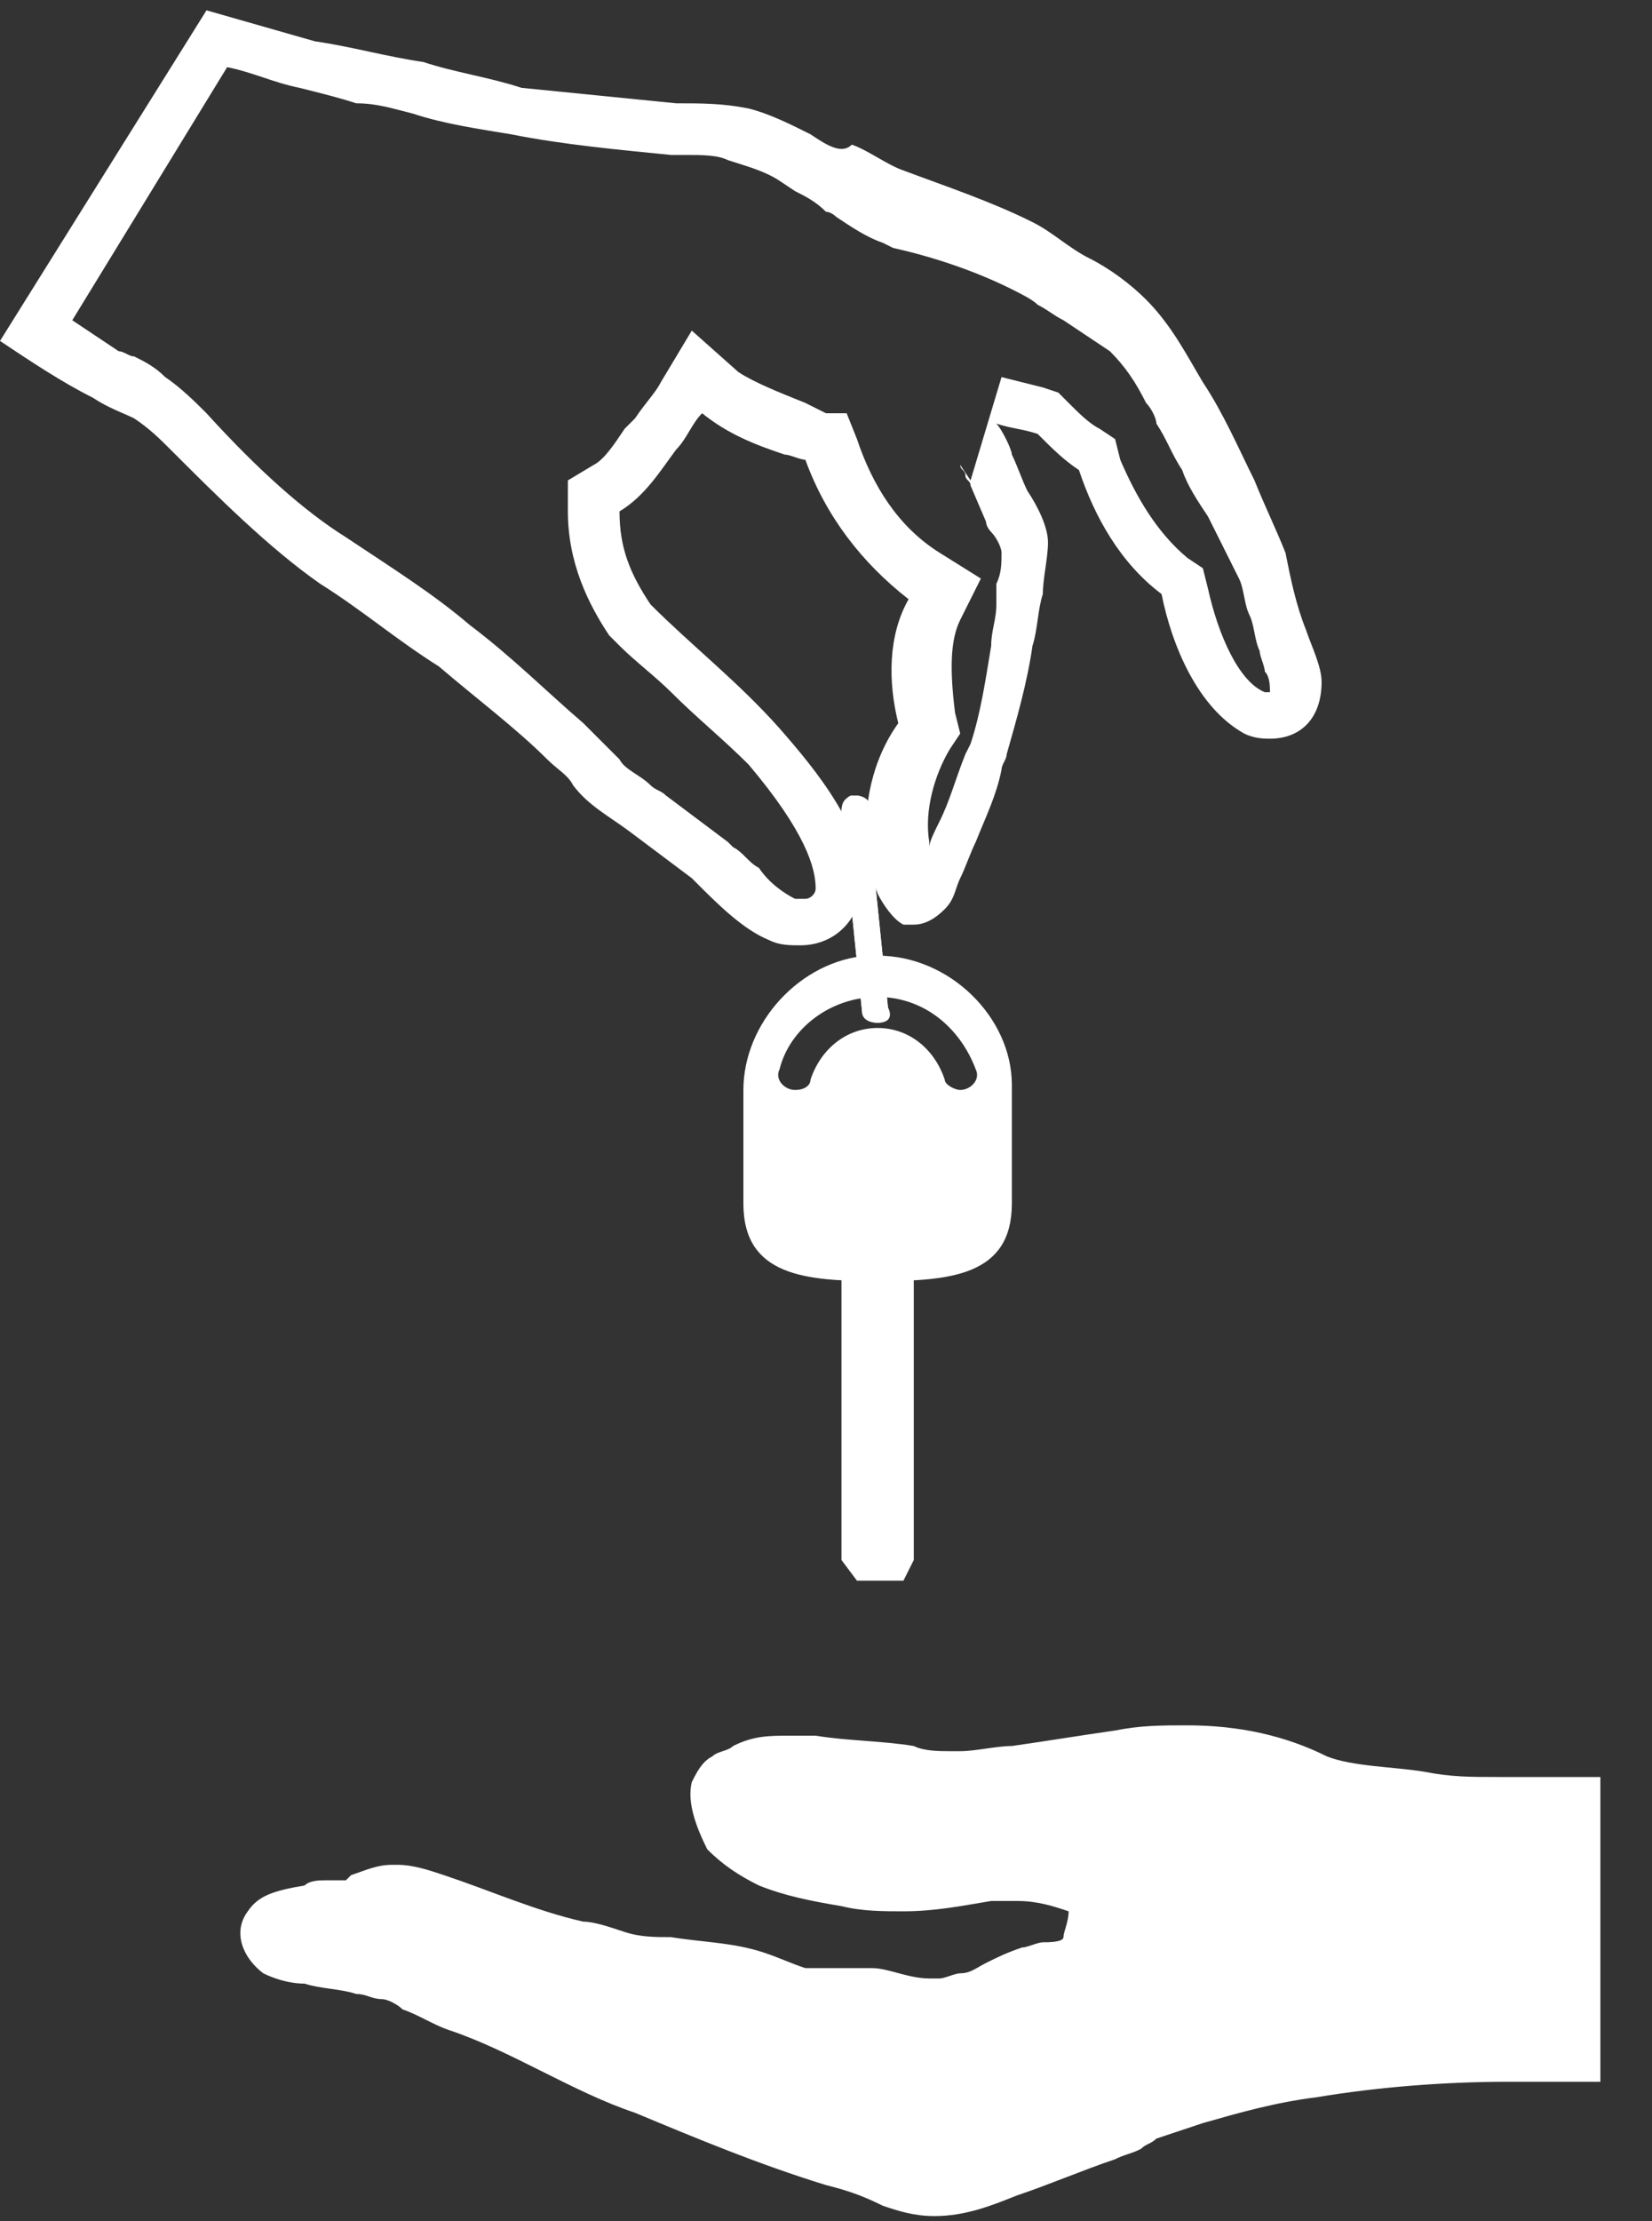 <?xml version="1.0" encoding="utf-8"?>
<!-- Generator: Adobe Illustrator 19.0.0, SVG Export Plug-In . SVG Version: 6.00 Build 0)  -->
<svg version="1.1" id="Calque_1" xmlns="http://www.w3.org/2000/svg" xmlns:xlink="http://www.w3.org/1999/xlink" x="0px" y="0px"
	 viewBox="0 0 32 43" style="enable-background:new 0 0 32 43;" xml:space="preserve">
<rect x="0" y="0" width="32" height="43" fill="#333333" stroke="none"/>
<style type="text/css">
	.st0{fill:#FFFFFF;}
</style>
<g id="XMLID_2_">
	<g id="XMLID_48_">
		<path id="XMLID_24_" class="st0" d="M4.4,1.3c0.5,0.1,0.9,0.3,1.4,0.4C6.2,1.8,6.6,1.9,6.9,2C7.3,2,7.6,2.1,8,2.2
			c0.6,0.2,1.3,0.3,1.9,0.4C10.9,2.8,12,2.9,13,3c0.1,0,0.2,0,0.3,0c0.3,0,0.6,0,0.8,0.1c0.3,0.1,0.7,0.2,1,0.4l0.3,0.2
			c0.2,0.1,0.4,0.2,0.6,0.4c0.1,0,0.2,0.1,0.2,0.1c0.3,0.2,0.6,0.4,0.9,0.5l0.2,0.1C18.2,5,19,5.3,19.6,5.6c0.2,0.1,0.4,0.2,0.5,0.3
			c0.2,0.1,0.3,0.2,0.5,0.3c0.3,0.2,0.6,0.4,0.9,0.6c0.3,0.3,0.5,0.6,0.7,1c0.1,0.1,0.2,0.3,0.2,0.4c0.2,0.3,0.3,0.6,0.5,0.9
			c0.1,0.3,0.3,0.6,0.5,0.9c0.2,0.4,0.4,0.8,0.6,1.2c0.1,0.2,0.1,0.5,0.2,0.7c0.1,0.2,0.1,0.5,0.2,0.7c0,0.1,0.1,0.3,0.1,0.4
			c0.1,0.1,0.1,0.3,0.1,0.4c0,0,0,0-0.1,0c-0.5-0.2-0.9-1.1-1.1-2l-0.1-0.4l-0.3-0.2c-0.6-0.5-1-1.2-1.3-1.9l-0.1-0.4l-0.3-0.2
			c-0.2-0.1-0.4-0.3-0.6-0.5l-0.2-0.2l-0.3-0.1l-0.8-0.2l-0.3,1l-0.3,1C18.8,9.3,18.6,9,18.6,9c0,0.1,0.1,0.1,0.1,0.2
			c0,0.1,0.1,0.1,0.1,0.2l0.3,0.7c0,0.1,0.1,0.2,0.1,0.2c0.1,0.1,0.2,0.3,0.2,0.4c0,0.2,0,0.4-0.1,0.6l0,0.2l0,0.2
			c0,0.3-0.1,0.5-0.1,0.8c-0.1,0.6-0.2,1.3-0.4,1.9l-0.1,0.2c-0.2,0.5-0.3,0.9-0.5,1.3c-0.1,0.2-0.2,0.4-0.2,0.5c0,0,0-0.1,0-0.1
			c-0.1-0.6,0.1-1.3,0.4-1.8l0.2-0.3l-0.1-0.4c-0.1-0.8-0.1-1.4,0.1-1.8l0.4-0.8l-0.8-0.5c-0.8-0.5-1.3-1.3-1.6-2.2l-0.2-0.5L16,8
			l-0.2-0.1l-0.2-0.1c-0.5-0.2-1-0.4-1.3-0.6l-0.9-0.8l-0.6,1c-0.1,0.2-0.3,0.4-0.5,0.7l-0.2,0.2c-0.2,0.3-0.4,0.6-0.6,0.7L11,9.3
			l0,0.6c0,1,0.4,1.8,0.8,2.4l0.1,0.1l0.1,0.1c0.3,0.3,0.7,0.6,1,0.9c0.5,0.5,1,0.9,1.5,1.4c1.1,1.3,1.3,2,1.3,2.4
			c0,0.1-0.1,0.2-0.2,0.2c0,0-0.1,0-0.2,0c-0.2-0.1-0.5-0.3-0.7-0.6c-0.2-0.1-0.3-0.3-0.5-0.4l-0.1-0.1c-0.4-0.3-0.8-0.6-1.2-0.9
			c-0.1-0.1-0.2-0.1-0.3-0.2c-0.2-0.2-0.5-0.3-0.6-0.5c-0.2-0.2-0.3-0.3-0.5-0.5L11.3,14c-0.7-0.6-1.4-1.3-2.2-1.9
			c-0.7-0.6-1.5-1.1-2.4-1.7C5.9,9.9,5,9.1,4,8l0,0C3.8,7.8,3.5,7.5,3.2,7.3C3,7.1,2.8,7,2.6,6.9c-0.1,0-0.2-0.1-0.3-0.1
			C2,6.6,1.7,6.4,1.4,6.2L4.4,1.3 M4,0.2L0,6.6c0.6,0.4,1.2,0.8,1.8,1.1c0.3,0.2,0.6,0.3,0.8,0.4c0.3,0.2,0.5,0.4,0.7,0.6
			c0.9,0.9,1.9,1.9,2.9,2.6c0.8,0.5,1.5,1.1,2.3,1.6c0.7,0.6,1.5,1.2,2.1,1.8c0.2,0.2,0.4,0.3,0.5,0.5c0.3,0.4,0.7,0.6,1.1,0.9
			c0.4,0.3,0.8,0.6,1.2,0.9c0,0,0.1,0.1,0.1,0.1c0.4,0.4,0.9,0.9,1.4,1.1c0.2,0.1,0.4,0.1,0.6,0.1c0.6,0,1.1-0.4,1.2-1.1
			c0.1-1.1-0.9-2.3-1.6-3.1c-0.8-0.9-1.7-1.6-2.5-2.4c-0.4-0.6-0.6-1.1-0.6-1.8c0.5-0.3,0.8-0.8,1.1-1.2c0.2-0.2,0.3-0.5,0.5-0.7
			c0.5,0.4,1,0.6,1.6,0.8c0.1,0,0.3,0.1,0.4,0.1c0.4,1.1,1.1,2,2,2.7c-0.4,0.7-0.4,1.6-0.2,2.4c-0.5,0.7-0.7,1.6-0.6,2.5
			c0,0.3,0.1,0.5,0.2,0.8c0.1,0.2,0.3,0.5,0.5,0.6c0.1,0,0.2,0,0.2,0c0.2,0,0.4-0.1,0.6-0.3c0.2-0.2,0.2-0.4,0.3-0.6
			c0.1-0.2,0.2-0.5,0.3-0.7c0.2-0.5,0.4-0.9,0.5-1.4c0-0.1,0.1-0.2,0.1-0.3c0.2-0.7,0.4-1.4,0.5-2.1c0.1-0.3,0.1-0.7,0.2-1
			c0-0.3,0.1-0.7,0.1-1c0-0.3-0.2-0.7-0.4-1c-0.1-0.2-0.2-0.5-0.3-0.7c0-0.1-0.2-0.5-0.3-0.6c0.3,0.1,0.5,0.1,0.8,0.2
			c0.3,0.3,0.5,0.5,0.8,0.7c0.3,0.9,0.8,1.8,1.6,2.4c0.2,1,0.7,2.2,1.6,2.7c0.2,0.1,0.4,0.1,0.5,0.1c0.6,0,1-0.4,1-1.1
			c0-0.3-0.2-0.7-0.3-1c-0.2-0.5-0.3-1-0.4-1.5c-0.2-0.5-0.4-0.9-0.6-1.4c-0.3-0.6-0.6-1.3-1-1.9c-0.3-0.5-0.6-1.1-1.1-1.6
			c-0.3-0.3-0.7-0.6-1.1-0.8c-0.4-0.2-0.7-0.5-1.1-0.7c-0.8-0.4-1.7-0.7-2.5-1c-0.3-0.1-0.7-0.4-1-0.5C16.3,3,16,2.8,15.7,2.6
			c-0.4-0.2-0.8-0.4-1.2-0.5C14,2,13.6,2,13.1,2c-1-0.1-2-0.2-3-0.3C9.5,1.5,8.8,1.4,8.2,1.2C7.5,1.1,6.8,0.9,6.1,0.8
			C5.4,0.6,4.7,0.4,4,0.2L4,0.2z"/>
	</g>
	<g id="XMLID_42_">
		<path id="XMLID_22_" class="st0" d="M18.1,42.3c-0.2,0-0.4-0.1-0.7-0.2l-0.2-0.1c-0.4-0.1-0.7-0.2-1.1-0.3
			c-1.2-0.4-2.5-0.9-3.7-1.4c-0.6-0.3-1.2-0.5-1.8-0.8c-0.5-0.2-1-0.4-1.5-0.6L8,38.4l-0.1-0.1c-0.1-0.1-0.2-0.1-0.3-0.1
			c-0.2,0-0.3-0.1-0.5-0.1C6.7,38,6.3,38,6,37.9c-0.2,0-0.4-0.1-0.6-0.2c-0.1-0.1-0.2-0.2-0.2-0.2c0-0.1,0-0.2,0.1-0.2
			C5.4,37.1,5.6,37,5.7,37c0.1,0,0.2,0,0.3-0.1l0.1,0c0.1,0,0.2,0,0.2,0c0.2,0,0.3-0.1,0.4-0.1c0.2-0.1,0.4-0.2,0.6-0.2
			c0.3,0,0.5,0.1,0.8,0.2l0.6,0.2c0.7,0.2,1.5,0.5,2.3,0.7c0.1,0,0.2,0.1,0.3,0.1c0.2,0.1,0.4,0.1,0.6,0.2c0.3,0.1,0.6,0.1,0.9,0.1
			l0.1,0c0.5,0,1.1,0.1,1.5,0.3l0.2,0.1c0.2,0.1,0.4,0.2,0.6,0.2c0.2,0,0.3,0,0.5,0c0.1,0,0.3,0,0.4,0c0.1,0,0.2,0,0.4,0
			c0.3,0,0.5,0,0.6,0.1c0.2,0,0.4,0.1,0.5,0.1c0.1,0,0.2,0,0.3,0c0.2,0,0.4,0,0.6-0.1c0.2,0,0.3-0.1,0.4-0.2c0,0,0.1-0.1,0.2-0.1
			c0.1,0,0.3-0.1,0.4-0.2c0.1,0,0.2-0.1,0.3-0.1l0.4-0.1c0.2-0.1,0.5-0.1,0.6-0.3c0.1-0.2,0.2-0.4,0.2-0.7l0-0.4l-0.4-0.1
			c-0.4-0.1-0.8-0.2-1.1-0.2c-0.2,0-0.4,0-0.6,0c-0.5,0.1-1,0.2-1.6,0.2c-0.4,0-0.7,0-1.1-0.1c-0.5-0.1-1-0.2-1.5-0.4
			c-0.4-0.2-0.6-0.3-0.8-0.5c-0.2-0.2-0.3-0.6-0.2-0.8c0-0.1,0.1-0.2,0.2-0.3c0.1-0.1,0.2-0.1,0.3-0.2c0.2-0.1,0.5-0.2,0.9-0.2
			c0.2,0,0.3,0,0.5,0l2.1,0.2c0.2,0,0.4,0,0.6,0c0.1,0,0.2,0,0.3,0c0.3,0,0.7-0.1,1-0.1c0.8-0.1,1.4-0.2,2-0.3
			c0.4-0.1,0.9-0.1,1.3-0.1c0.9,0,1.8,0.2,2.6,0.6c0.5,0.2,1.1,0.2,1.6,0.3c0.2,0,0.4,0,0.5,0c0.5,0.1,1,0.1,1.4,0.1l1.5,0v4.9
			l-1.3,0c-1.3,0-2.6,0.1-3.8,0.3c-0.9,0.2-1.6,0.3-2.2,0.5c-0.3,0.1-0.6,0.2-1,0.3c-0.1,0-0.2,0.1-0.2,0.1c0,0-0.1,0-0.1,0.1
			c-0.1,0-0.2,0.1-0.3,0.1L19.6,42C19.1,42.2,18.6,42.3,18.1,42.3L18.1,42.3z"/>
		<path id="XMLID_18_" class="st0" d="M23,34.4c0.8,0,1.6,0.2,2.4,0.5l0,0l0,0c0.5,0.2,1.1,0.2,1.7,0.3c0.2,0,0.3,0,0.5,0
			c0.5,0.1,1.1,0.1,1.5,0.1c0.2,0,0.4,0,0.6,0c0.2,0,0.3,0,0.5,0v3.9l-0.3,0l-0.2,0l-0.3,0c-1.3,0-2.6,0.1-3.9,0.3
			c-0.9,0.2-1.6,0.3-2.3,0.5c-0.3,0.1-0.7,0.2-1,0.4c-0.1,0-0.2,0.1-0.3,0.2c0,0,0,0-0.1,0c-0.1,0-0.2,0.1-0.2,0.1l-0.2,0.1
			l-0.8,0.3l-1.1,0.4c-0.4,0.2-0.9,0.3-1.3,0.3c0,0,0,0,0,0c-0.1,0-0.3-0.1-0.5-0.1l-0.2-0.1c-0.4-0.1-0.7-0.2-1.1-0.3
			c-1.2-0.4-2.4-0.9-3.6-1.4c-0.6-0.3-1.2-0.5-1.8-0.8c-0.5-0.2-1-0.4-1.5-0.6l-0.4-0.2l-0.2-0.1L8.2,38l-0.1,0
			c-0.1-0.1-0.3-0.1-0.4-0.2c-0.2,0-0.3-0.1-0.5-0.1c-0.3-0.1-0.6-0.1-1-0.2c0,0,0,0,0,0c0,0,0,0,0.1,0c0.1,0,0.2,0,0.3,0l0.1,0l0,0
			c0.3,0,0.4-0.1,0.5-0.2c0.1-0.1,0.2-0.1,0.3-0.1c0,0,0,0,0,0c0.2,0,0.4,0.1,0.6,0.2l0.1,0l0.5,0.2c0.7,0.3,1.5,0.5,2.3,0.7
			c0.1,0,0.2,0.1,0.3,0.1c0.2,0.1,0.4,0.1,0.7,0.2c0.3,0.1,0.7,0.1,1,0.1l0.1,0c0.5,0,1,0.1,1.4,0.2c0.1,0,0.1,0.1,0.2,0.1
			c0.2,0.1,0.4,0.2,0.7,0.2c0.2,0,0.4,0.1,0.6,0.1c0.2,0,0.3,0,0.5,0c0.1,0,0.2,0,0.3,0l0.1,0c0.1,0,0.3,0,0.5,0.1
			c0.2,0,0.4,0.1,0.6,0.1c0.1,0,0.2,0,0.3,0c0.3,0,0.5,0,0.7-0.1c0.2-0.1,0.4-0.2,0.5-0.2c0,0,0.1,0,0.1,0c0.1-0.1,0.3-0.1,0.4-0.2
			c0.1,0,0.2-0.1,0.3-0.1c0.1,0,0.2-0.1,0.4-0.1c0.2-0.1,0.6-0.1,0.9-0.5c0.2-0.3,0.3-0.6,0.3-1l0-0.8l-0.7-0.2
			c-0.4-0.1-0.9-0.2-1.3-0.2c-0.2,0-0.4,0-0.7,0.1c-0.5,0.1-1,0.2-1.5,0.2c-0.3,0-0.6,0-1-0.1c-0.5-0.1-0.9-0.2-1.4-0.4
			c-0.3-0.1-0.5-0.2-0.6-0.4c-0.1-0.1-0.1-0.2-0.1-0.3c0,0,0,0,0.1-0.1c0,0,0.1-0.1,0.2-0.1c0.2-0.1,0.4-0.1,0.7-0.1
			c0.1,0,0.3,0,0.4,0c0.3,0,0.5,0,0.8,0.1c0.4,0,0.7,0.1,1.1,0.1l0.2,0c0.2,0,0.4,0,0.6,0c0.1,0,0.2,0,0.3,0c0.3,0,0.7-0.1,1-0.1
			c0.8-0.1,1.5-0.2,2.1-0.3C22.2,34.5,22.6,34.4,23,34.4 M23,33.4c-0.5,0-0.9,0-1.4,0.1c-0.7,0.1-1.3,0.2-2,0.3
			c-0.3,0-0.7,0.1-1,0.1c-0.1,0-0.1,0-0.2,0c-0.2,0-0.5,0-0.7-0.1c-0.6-0.1-1.3-0.1-1.9-0.2c-0.2,0-0.3,0-0.5,0
			c-0.4,0-0.7,0-1.1,0.2c-0.1,0.1-0.3,0.1-0.4,0.2c-0.2,0.1-0.3,0.3-0.4,0.5c-0.1,0.4,0.1,0.9,0.3,1.3c0.3,0.3,0.6,0.5,1,0.7
			c0.5,0.2,1,0.3,1.6,0.4c0.4,0.1,0.8,0.1,1.2,0.1c0.6,0,1.1-0.1,1.7-0.2c0.2,0,0.4,0,0.5,0c0.4,0,0.7,0.1,1,0.2
			c0,0.2-0.1,0.4-0.1,0.5c0,0.1-0.3,0.1-0.4,0.1c-0.1,0-0.3,0.1-0.4,0.1c-0.3,0.1-0.5,0.2-0.7,0.3c-0.2,0.1-0.3,0.2-0.5,0.2
			c-0.1,0-0.3,0.1-0.4,0.1c-0.1,0-0.1,0-0.2,0c-0.4,0-0.8-0.2-1.1-0.2c0,0-0.1,0-0.1,0c-0.3,0-0.5,0-0.8,0c-0.1,0-0.2,0-0.4,0
			c-0.3-0.1-0.5-0.2-0.8-0.3c-0.6-0.2-1.2-0.2-1.8-0.3c-0.3,0-0.6,0-0.9-0.1c-0.3-0.1-0.6-0.2-0.8-0.2c-0.9-0.2-1.8-0.6-2.7-0.9
			c-0.3-0.1-0.6-0.2-0.9-0.2c0,0-0.1,0-0.1,0c-0.3,0-0.5,0.1-0.8,0.2c0,0-0.1,0.1-0.1,0.1c0,0,0,0,0,0c-0.1,0-0.1,0-0.2,0
			c0,0,0,0,0,0c-0.1,0-0.1,0-0.2,0c-0.1,0-0.3,0-0.4,0.1C5.3,36.6,5,36.7,4.8,37c-0.3,0.4-0.1,0.9,0.3,1.2c0.2,0.1,0.5,0.2,0.8,0.2
			c0.3,0.1,0.7,0.1,1,0.2c0.2,0,0.3,0.1,0.5,0.1c0.1,0,0.3,0.1,0.4,0.2c0.3,0.1,0.6,0.3,0.9,0.4c0.6,0.2,1.2,0.5,1.8,0.8
			c0.6,0.3,1.2,0.6,1.8,0.8c1.2,0.5,2.4,1,3.7,1.4c0.4,0.1,0.7,0.2,1.1,0.4c0.3,0.1,0.6,0.2,1,0.2c0,0,0,0,0,0
			c0.6,0,1.1-0.2,1.6-0.4c0.6-0.2,1.3-0.5,1.9-0.7c0.2-0.1,0.3-0.1,0.5-0.2c0.1-0.1,0.2-0.1,0.3-0.2c0.3-0.1,0.6-0.2,0.9-0.3
			c0.7-0.2,1.4-0.4,2.2-0.5c1.2-0.2,2.5-0.3,3.7-0.3c0.1,0,0.2,0,0.3,0c0.1,0,0.1,0,0.2,0c0.3,0,0.5,0,0.8,0c0.2,0,0.3,0,0.5,0v-5.9
			c0,0-0.1,0-0.1,0c-0.2,0-0.5,0-0.7,0c0,0-0.1,0-0.1,0c-0.4,0-0.7,0-1.1,0c-0.5,0-0.9,0-1.4-0.1c-0.6-0.1-1.4-0.1-1.9-0.3
			C24.9,33.6,24,33.4,23,33.4L23,33.4z"/>
	</g>
	<g id="XMLID_3_">
		<g id="XMLID_38_">
			<polygon id="XMLID_14_" class="st0" points="16.9,30.1 16.8,30 16.8,25.2 17.2,25.2 17.2,30 17.2,30.1 			"/>
			<polygon id="XMLID_13_" class="st0" points="17.7,24.7 16.3,24.7 16.3,25.9 16.3,29.8 16.3,30.2 16.6,30.6 17.5,30.6 17.7,30.2 
				17.7,29.8 17.7,25.9 17.7,24.7 			"/>
		</g>
		<g id="XMLID_16_">
			<path id="XMLID_30_" class="st0" d="M17,24.4c-1.7,0-2.1-0.2-2.1-1v-2c0.1,0.1,0.3,0.2,0.5,0.2c0.4,0,0.7-0.2,0.8-0.6
				c0.1-0.4,0.4-0.6,0.8-0.6c0.4,0,0.7,0.2,0.8,0.6c0.1,0.3,0.4,0.6,0.8,0.6c0.2,0,0.4-0.1,0.5-0.2v2C19.1,24.2,18.7,24.4,17,24.4z"
				/>
			<path id="XMLID_26_" class="st0" d="M17,20.9c0.2,0,0.3,0.1,0.3,0.2c0.2,0.6,0.7,0.9,1.3,0.9c0,0,0,0,0,0v1.3
				c0,0.4,0,0.5-1.6,0.5s-1.6-0.2-1.6-0.5v-1.3c0,0,0,0,0,0c0.6,0,1.1-0.4,1.3-0.9C16.7,21.1,16.8,20.9,17,20.9 M17,18.5
				c-0.1,0-0.1,0-0.2,0c-1.3,0.1-2.4,1.3-2.4,2.6v2.2c0,1.4,1.2,1.5,2.6,1.5s2.6-0.1,2.6-1.5v-2.3C19.6,19.7,18.4,18.5,17,18.5
				L17,18.5z M15.4,21.1c-0.2,0-0.4-0.2-0.3-0.4c0.2-0.8,1-1.4,1.9-1.4c0.9,0,1.6,0.6,1.9,1.4c0.1,0.2-0.1,0.4-0.3,0.4
				c-0.1,0-0.3-0.1-0.3-0.2c-0.2-0.6-0.7-1-1.3-1s-1.1,0.4-1.3,1C15.7,21,15.6,21.1,15.4,21.1L15.4,21.1z"/>
		</g>
		<g id="XMLID_4_">
			<path id="XMLID_10_" class="st0" d="M17,19.8L17,19.8c-0.1,0-0.3-0.1-0.3-0.2l-0.4-3.9c0-0.1,0.1-0.3,0.2-0.3l0,0
				c0.1,0,0.3,0.1,0.3,0.2l0.4,3.9C17.3,19.7,17.2,19.8,17,19.8z"/>
			<path id="XMLID_9_" class="st0" d="M16.6,15.4C16.6,15.4,16.6,15.4,16.6,15.4c-0.2,0-0.3,0.1-0.3,0.3l0.4,3.9
				c0,0.1,0.1,0.2,0.3,0.2c0,0,0,0,0,0h0c0.1,0,0.2-0.1,0.2-0.3l-0.4-3.9C16.9,15.5,16.7,15.4,16.6,15.4L16.6,15.4z"/>
		</g>
	</g>
</g>
</svg>
